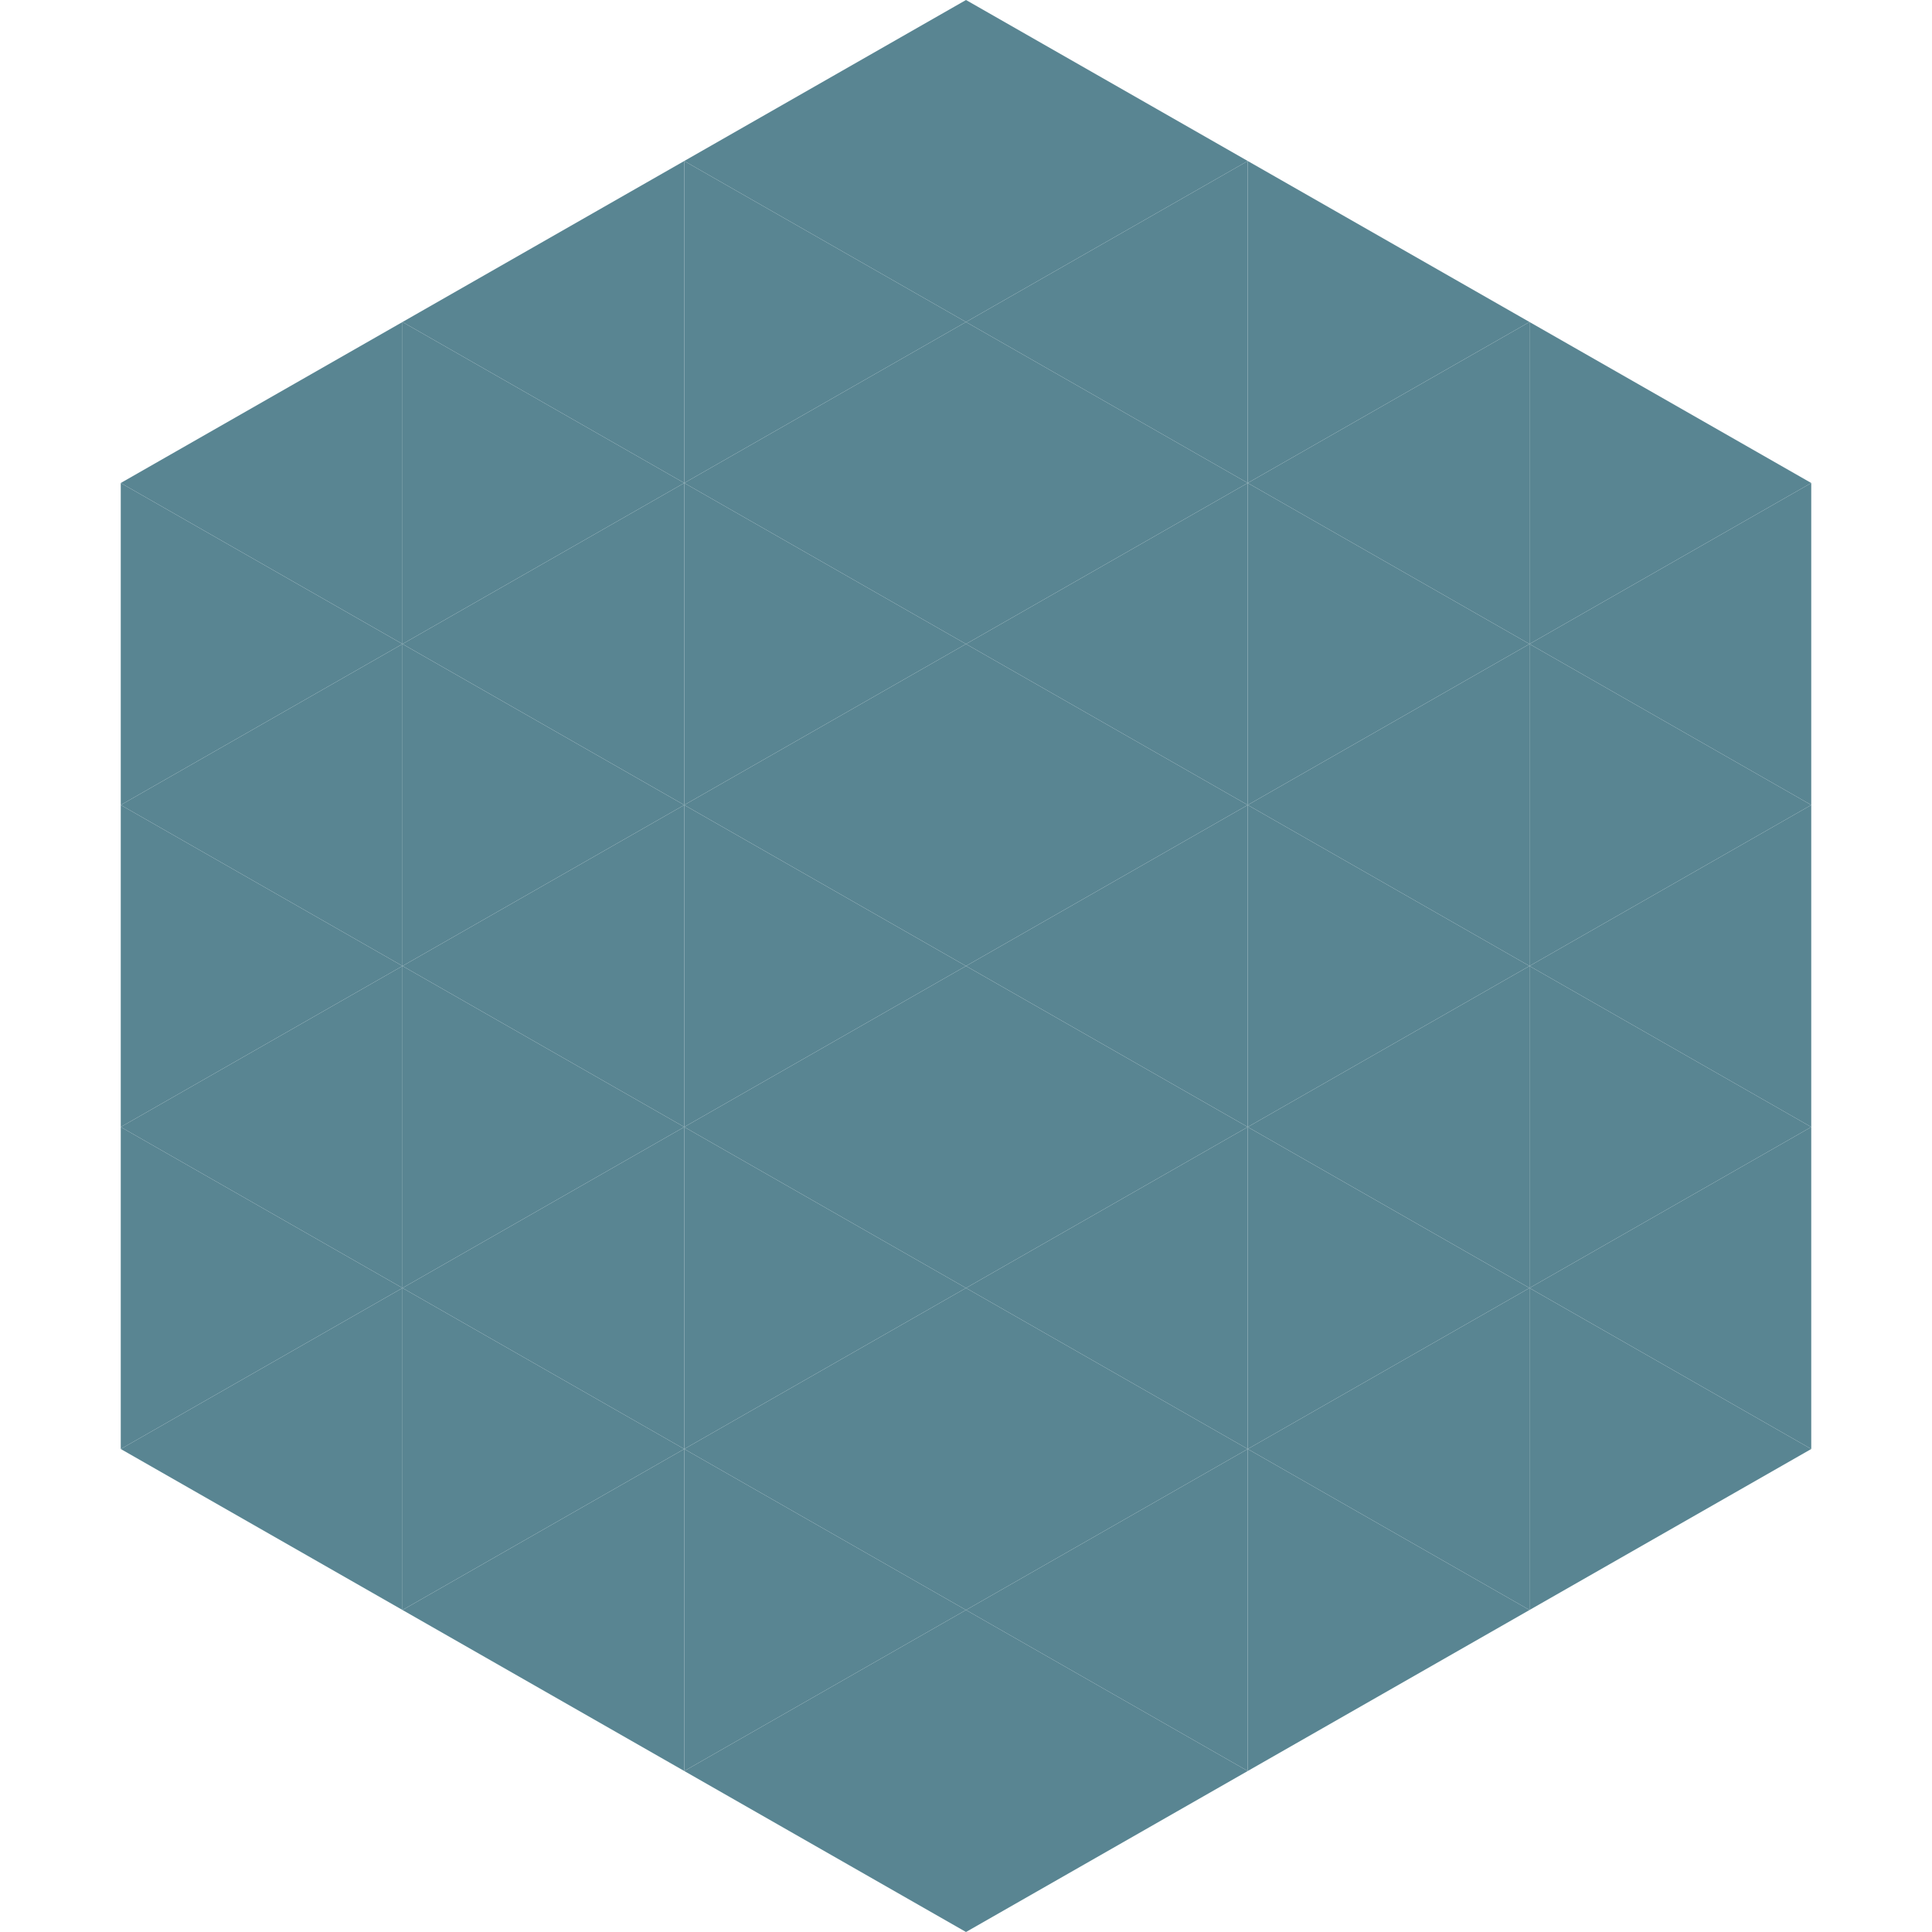 <?xml version="1.0"?>
<!-- Generated by SVGo -->
<svg width="240" height="240"
     xmlns="http://www.w3.org/2000/svg"
     xmlns:xlink="http://www.w3.org/1999/xlink">
<polygon points="50,40 15,60 50,80" style="fill:rgb(89,133,146)" />
<polygon points="190,40 225,60 190,80" style="fill:rgb(89,133,146)" />
<polygon points="15,60 50,80 15,100" style="fill:rgb(89,133,146)" />
<polygon points="225,60 190,80 225,100" style="fill:rgb(89,133,146)" />
<polygon points="50,80 15,100 50,120" style="fill:rgb(89,133,146)" />
<polygon points="190,80 225,100 190,120" style="fill:rgb(89,133,146)" />
<polygon points="15,100 50,120 15,140" style="fill:rgb(89,133,146)" />
<polygon points="225,100 190,120 225,140" style="fill:rgb(89,133,146)" />
<polygon points="50,120 15,140 50,160" style="fill:rgb(89,133,146)" />
<polygon points="190,120 225,140 190,160" style="fill:rgb(89,133,146)" />
<polygon points="15,140 50,160 15,180" style="fill:rgb(89,133,146)" />
<polygon points="225,140 190,160 225,180" style="fill:rgb(89,133,146)" />
<polygon points="50,160 15,180 50,200" style="fill:rgb(89,133,146)" />
<polygon points="190,160 225,180 190,200" style="fill:rgb(89,133,146)" />
<polygon points="15,180 50,200 15,220" style="fill:rgb(255,255,255); fill-opacity:0" />
<polygon points="225,180 190,200 225,220" style="fill:rgb(255,255,255); fill-opacity:0" />
<polygon points="50,0 85,20 50,40" style="fill:rgb(255,255,255); fill-opacity:0" />
<polygon points="190,0 155,20 190,40" style="fill:rgb(255,255,255); fill-opacity:0" />
<polygon points="85,20 50,40 85,60" style="fill:rgb(89,133,146)" />
<polygon points="155,20 190,40 155,60" style="fill:rgb(89,133,146)" />
<polygon points="50,40 85,60 50,80" style="fill:rgb(89,133,146)" />
<polygon points="190,40 155,60 190,80" style="fill:rgb(89,133,146)" />
<polygon points="85,60 50,80 85,100" style="fill:rgb(89,133,146)" />
<polygon points="155,60 190,80 155,100" style="fill:rgb(89,133,146)" />
<polygon points="50,80 85,100 50,120" style="fill:rgb(89,133,146)" />
<polygon points="190,80 155,100 190,120" style="fill:rgb(89,133,146)" />
<polygon points="85,100 50,120 85,140" style="fill:rgb(89,133,146)" />
<polygon points="155,100 190,120 155,140" style="fill:rgb(89,133,146)" />
<polygon points="50,120 85,140 50,160" style="fill:rgb(89,133,146)" />
<polygon points="190,120 155,140 190,160" style="fill:rgb(89,133,146)" />
<polygon points="85,140 50,160 85,180" style="fill:rgb(89,133,146)" />
<polygon points="155,140 190,160 155,180" style="fill:rgb(89,133,146)" />
<polygon points="50,160 85,180 50,200" style="fill:rgb(89,133,146)" />
<polygon points="190,160 155,180 190,200" style="fill:rgb(89,133,146)" />
<polygon points="85,180 50,200 85,220" style="fill:rgb(89,133,146)" />
<polygon points="155,180 190,200 155,220" style="fill:rgb(89,133,146)" />
<polygon points="120,0 85,20 120,40" style="fill:rgb(89,133,146)" />
<polygon points="120,0 155,20 120,40" style="fill:rgb(89,133,146)" />
<polygon points="85,20 120,40 85,60" style="fill:rgb(89,133,146)" />
<polygon points="155,20 120,40 155,60" style="fill:rgb(89,133,146)" />
<polygon points="120,40 85,60 120,80" style="fill:rgb(89,133,146)" />
<polygon points="120,40 155,60 120,80" style="fill:rgb(89,133,146)" />
<polygon points="85,60 120,80 85,100" style="fill:rgb(89,133,146)" />
<polygon points="155,60 120,80 155,100" style="fill:rgb(89,133,146)" />
<polygon points="120,80 85,100 120,120" style="fill:rgb(89,133,146)" />
<polygon points="120,80 155,100 120,120" style="fill:rgb(89,133,146)" />
<polygon points="85,100 120,120 85,140" style="fill:rgb(89,133,146)" />
<polygon points="155,100 120,120 155,140" style="fill:rgb(89,133,146)" />
<polygon points="120,120 85,140 120,160" style="fill:rgb(89,133,146)" />
<polygon points="120,120 155,140 120,160" style="fill:rgb(89,133,146)" />
<polygon points="85,140 120,160 85,180" style="fill:rgb(89,133,146)" />
<polygon points="155,140 120,160 155,180" style="fill:rgb(89,133,146)" />
<polygon points="120,160 85,180 120,200" style="fill:rgb(89,133,146)" />
<polygon points="120,160 155,180 120,200" style="fill:rgb(89,133,146)" />
<polygon points="85,180 120,200 85,220" style="fill:rgb(89,133,146)" />
<polygon points="155,180 120,200 155,220" style="fill:rgb(89,133,146)" />
<polygon points="120,200 85,220 120,240" style="fill:rgb(89,133,146)" />
<polygon points="120,200 155,220 120,240" style="fill:rgb(89,133,146)" />
<polygon points="85,220 120,240 85,260" style="fill:rgb(255,255,255); fill-opacity:0" />
<polygon points="155,220 120,240 155,260" style="fill:rgb(255,255,255); fill-opacity:0" />
</svg>
